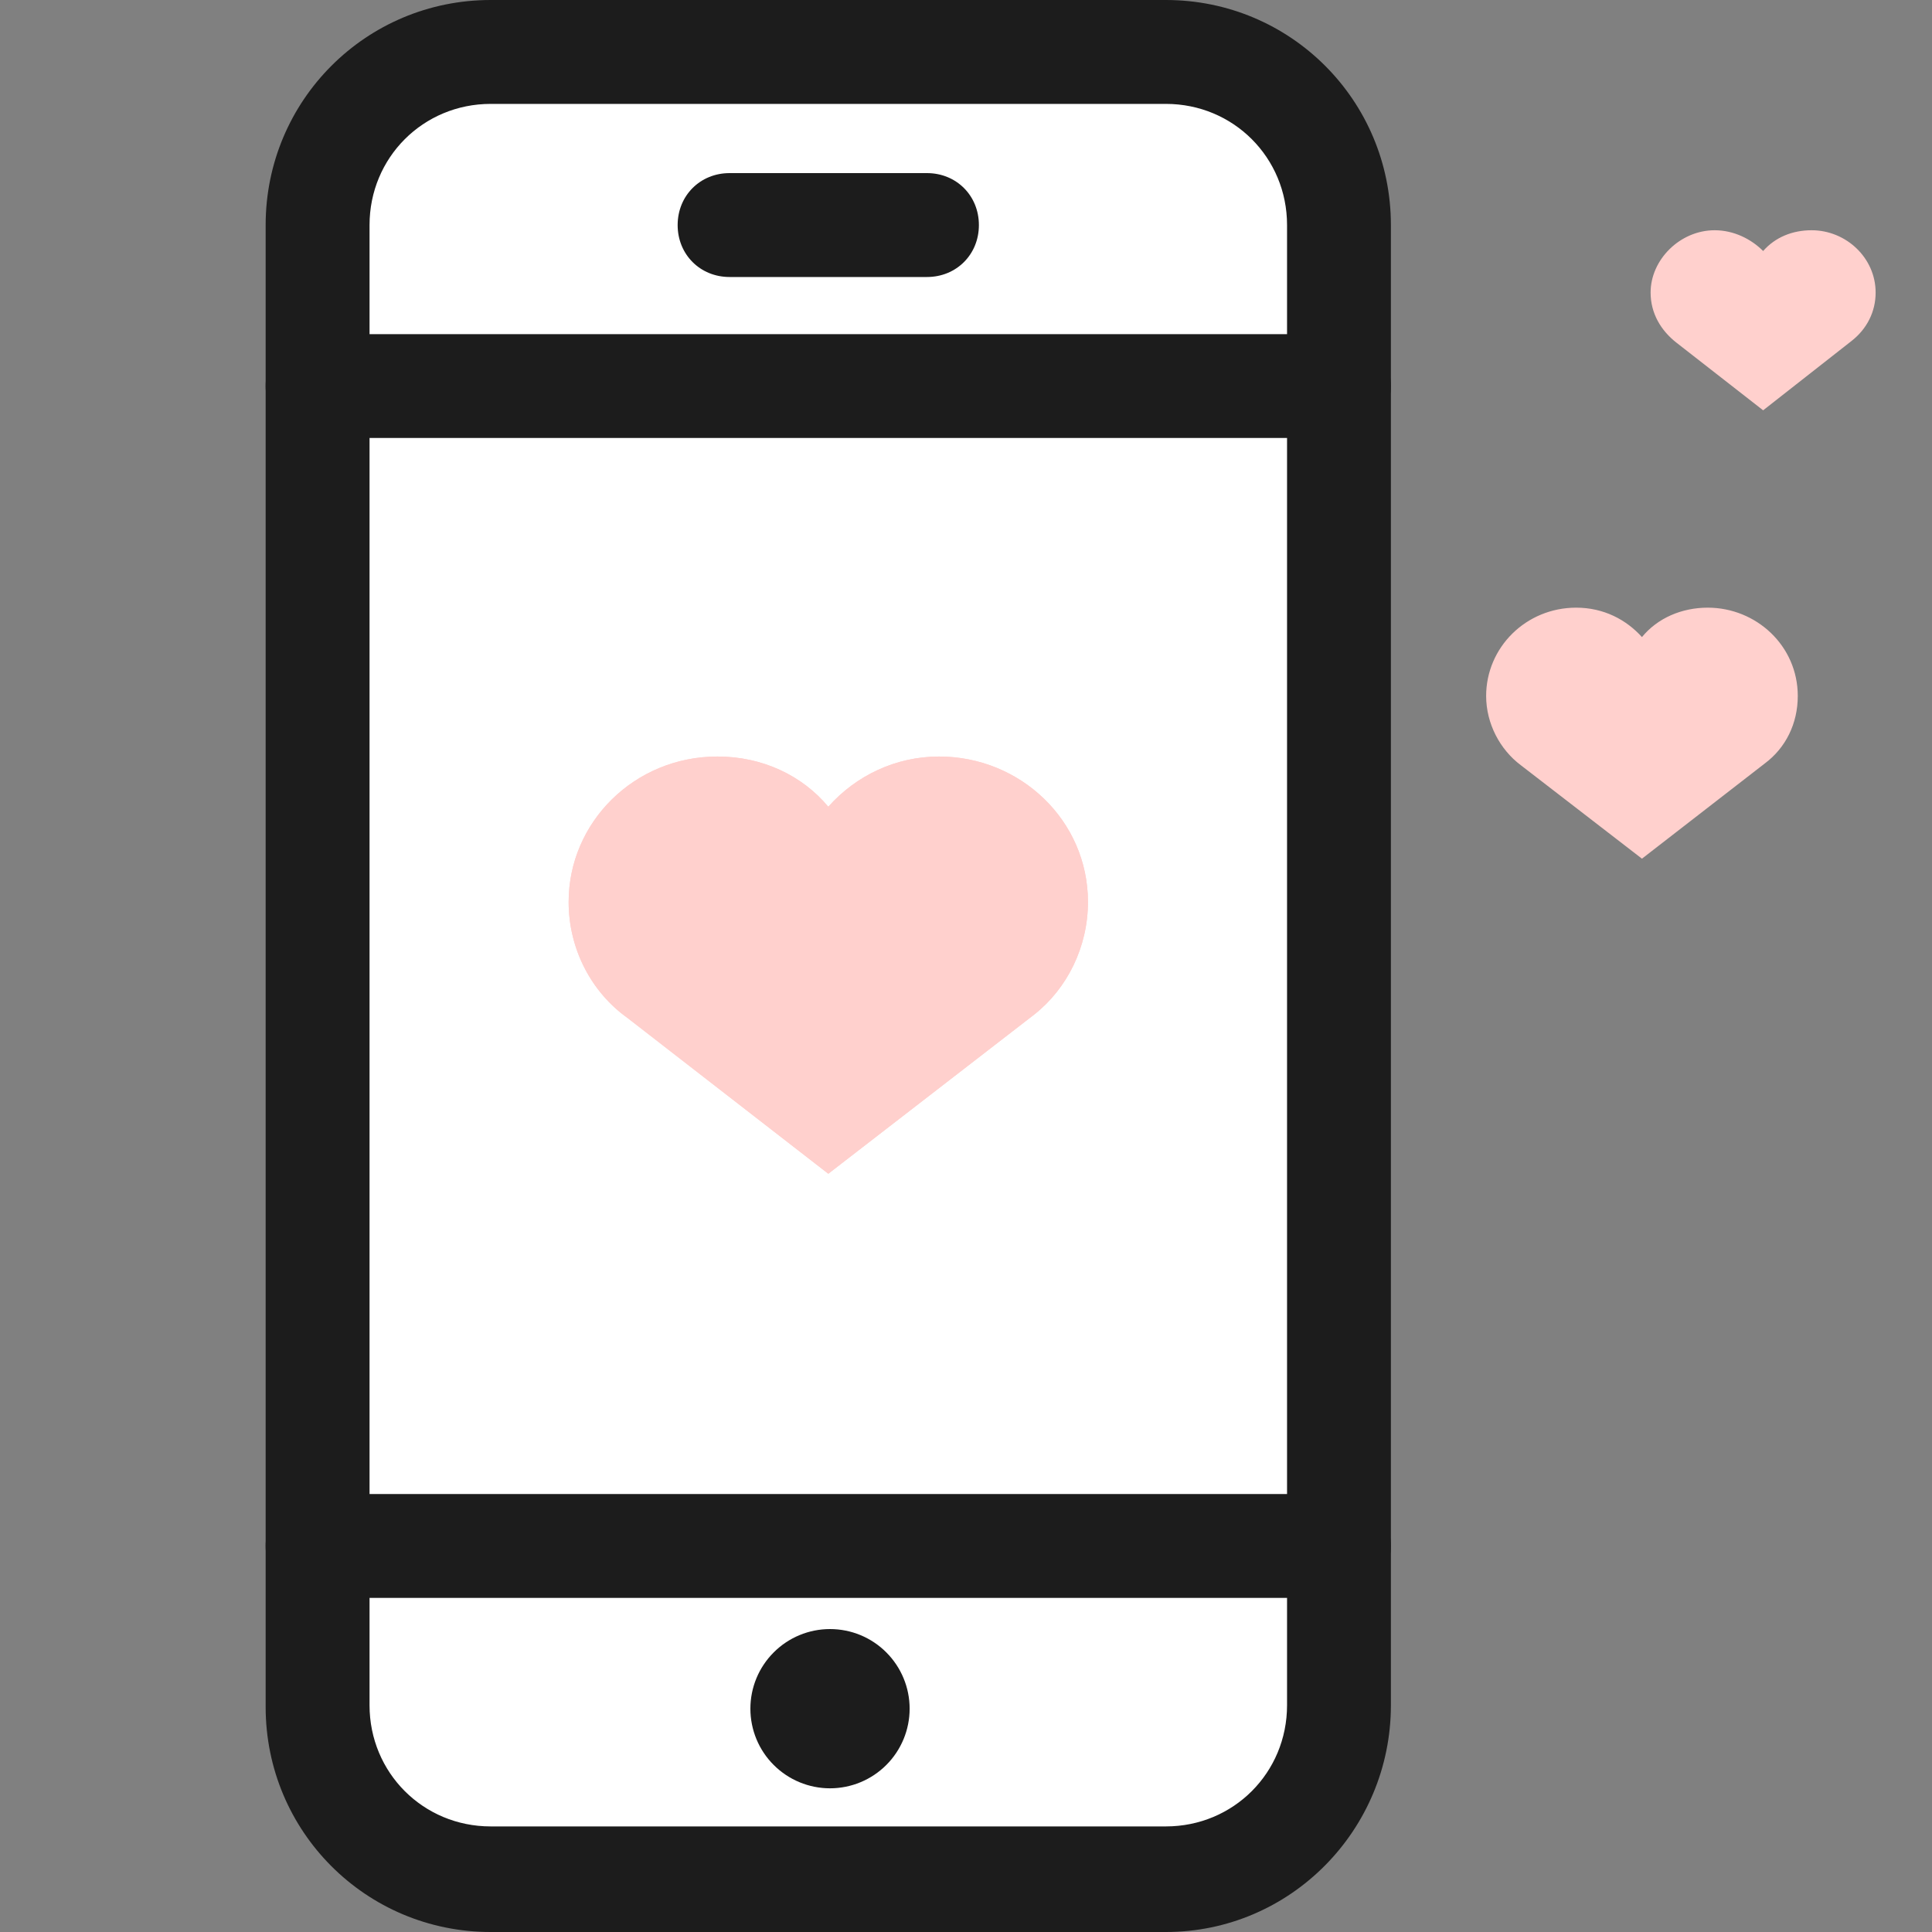 <svg width="40" height="40" viewBox="0 0 40 40" fill="none" xmlns="http://www.w3.org/2000/svg">
<rect x="0" y="0" width="40" height="40" fill="#808080" stroke="none"/>
<path d="M24.138 1.075H10.159C8.188 1.075 6.575 2.688 6.575 4.66V35.341C6.575 37.312 8.188 38.925 10.159 38.925H24.138C26.109 38.925 27.722 37.312 27.722 35.305V4.66C27.722 2.688 26.109 1.075 24.138 1.075Z" fill="white"/>
<path d="M17.184 33.728C16.747 33.728 16.328 33.901 16.019 34.211C15.709 34.52 15.536 34.939 15.536 35.376C15.536 35.814 15.709 36.233 16.019 36.542C16.328 36.851 16.747 37.025 17.184 37.025C17.622 37.025 18.041 36.851 18.35 36.542C18.659 36.233 18.833 35.814 18.833 35.376C18.833 34.939 18.659 34.52 18.35 34.211C18.041 33.901 17.622 33.728 17.184 33.728ZM19.192 5.735H15.105C14.496 5.735 14.03 5.269 14.03 4.66C14.03 4.05 14.496 3.584 15.105 3.584H19.192C19.801 3.584 20.267 4.05 20.267 4.66C20.267 5.269 19.801 5.735 19.192 5.735Z" fill="#1C1C1C"/>
<path d="M6.575 7.993H27.722V32.007H6.575V7.993Z" fill="white"/>
<path d="M27.722 33.083H6.575C5.966 33.083 5.5 32.617 5.5 32.007C5.5 31.398 5.966 30.932 6.575 30.932H27.722C28.331 30.932 28.797 31.398 28.797 32.007C28.797 32.617 28.296 33.083 27.722 33.083ZM27.722 9.068H6.575C5.966 9.068 5.5 8.602 5.5 7.993C5.5 7.384 5.966 6.918 6.575 6.918H27.722C28.331 6.918 28.797 7.384 28.797 7.993C28.797 8.602 28.296 9.068 27.722 9.068Z" fill="#1C1C1C"/>
<path d="M24.138 40H10.159C7.579 40 5.5 37.921 5.5 35.34V4.66C5.5 2.079 7.579 0 10.159 0H24.138C26.719 0 28.797 2.079 28.797 4.66V35.305C28.797 37.885 26.719 40 24.138 40ZM10.159 2.151C8.762 2.151 7.651 3.262 7.651 4.66V35.305C7.651 36.703 8.762 37.814 10.159 37.814H24.138C25.536 37.814 26.647 36.703 26.647 35.305V4.66C26.647 3.262 25.536 2.151 24.138 2.151H10.159Z" fill="#1C1C1C"/>
<path d="M35.5 4.767C35.894 4.767 36.253 4.946 36.504 5.197C36.755 4.91 37.113 4.767 37.507 4.767C38.224 4.767 38.833 5.341 38.833 6.057C38.833 6.452 38.654 6.81 38.332 7.061L36.504 8.495L34.712 7.097C34.389 6.846 34.174 6.488 34.174 6.057C34.174 5.376 34.783 4.767 35.5 4.767ZM14.855 15.663C15.787 15.663 16.611 16.057 17.149 16.703C17.722 16.057 18.547 15.663 19.443 15.663C21.127 15.663 22.525 16.989 22.525 18.674C22.525 19.606 22.095 20.466 21.414 21.004L17.149 24.301L12.991 21.075C12.238 20.538 11.773 19.642 11.773 18.674C11.773 17.025 13.134 15.663 14.855 15.663Z" fill="#FFD0CD"/>
<path d="M14.855 15.663C15.787 15.663 16.611 16.057 17.149 16.703C17.722 16.057 18.547 15.663 19.443 15.663C21.127 15.663 22.525 16.989 22.525 18.674C22.525 19.606 22.095 20.466 21.414 21.004L17.149 24.301L12.991 21.075C12.238 20.538 11.773 19.642 11.773 18.674C11.773 17.025 13.134 15.663 14.855 15.663ZM32.633 12.581C33.206 12.581 33.672 12.832 33.995 13.19C34.317 12.796 34.819 12.581 35.357 12.581C36.36 12.581 37.221 13.369 37.221 14.409C37.221 14.982 36.97 15.484 36.539 15.806L33.995 17.778L31.486 15.842C31.056 15.52 30.769 14.982 30.769 14.409C30.769 13.405 31.593 12.581 32.633 12.581Z" fill="#FFD0CD"/>
</svg>

